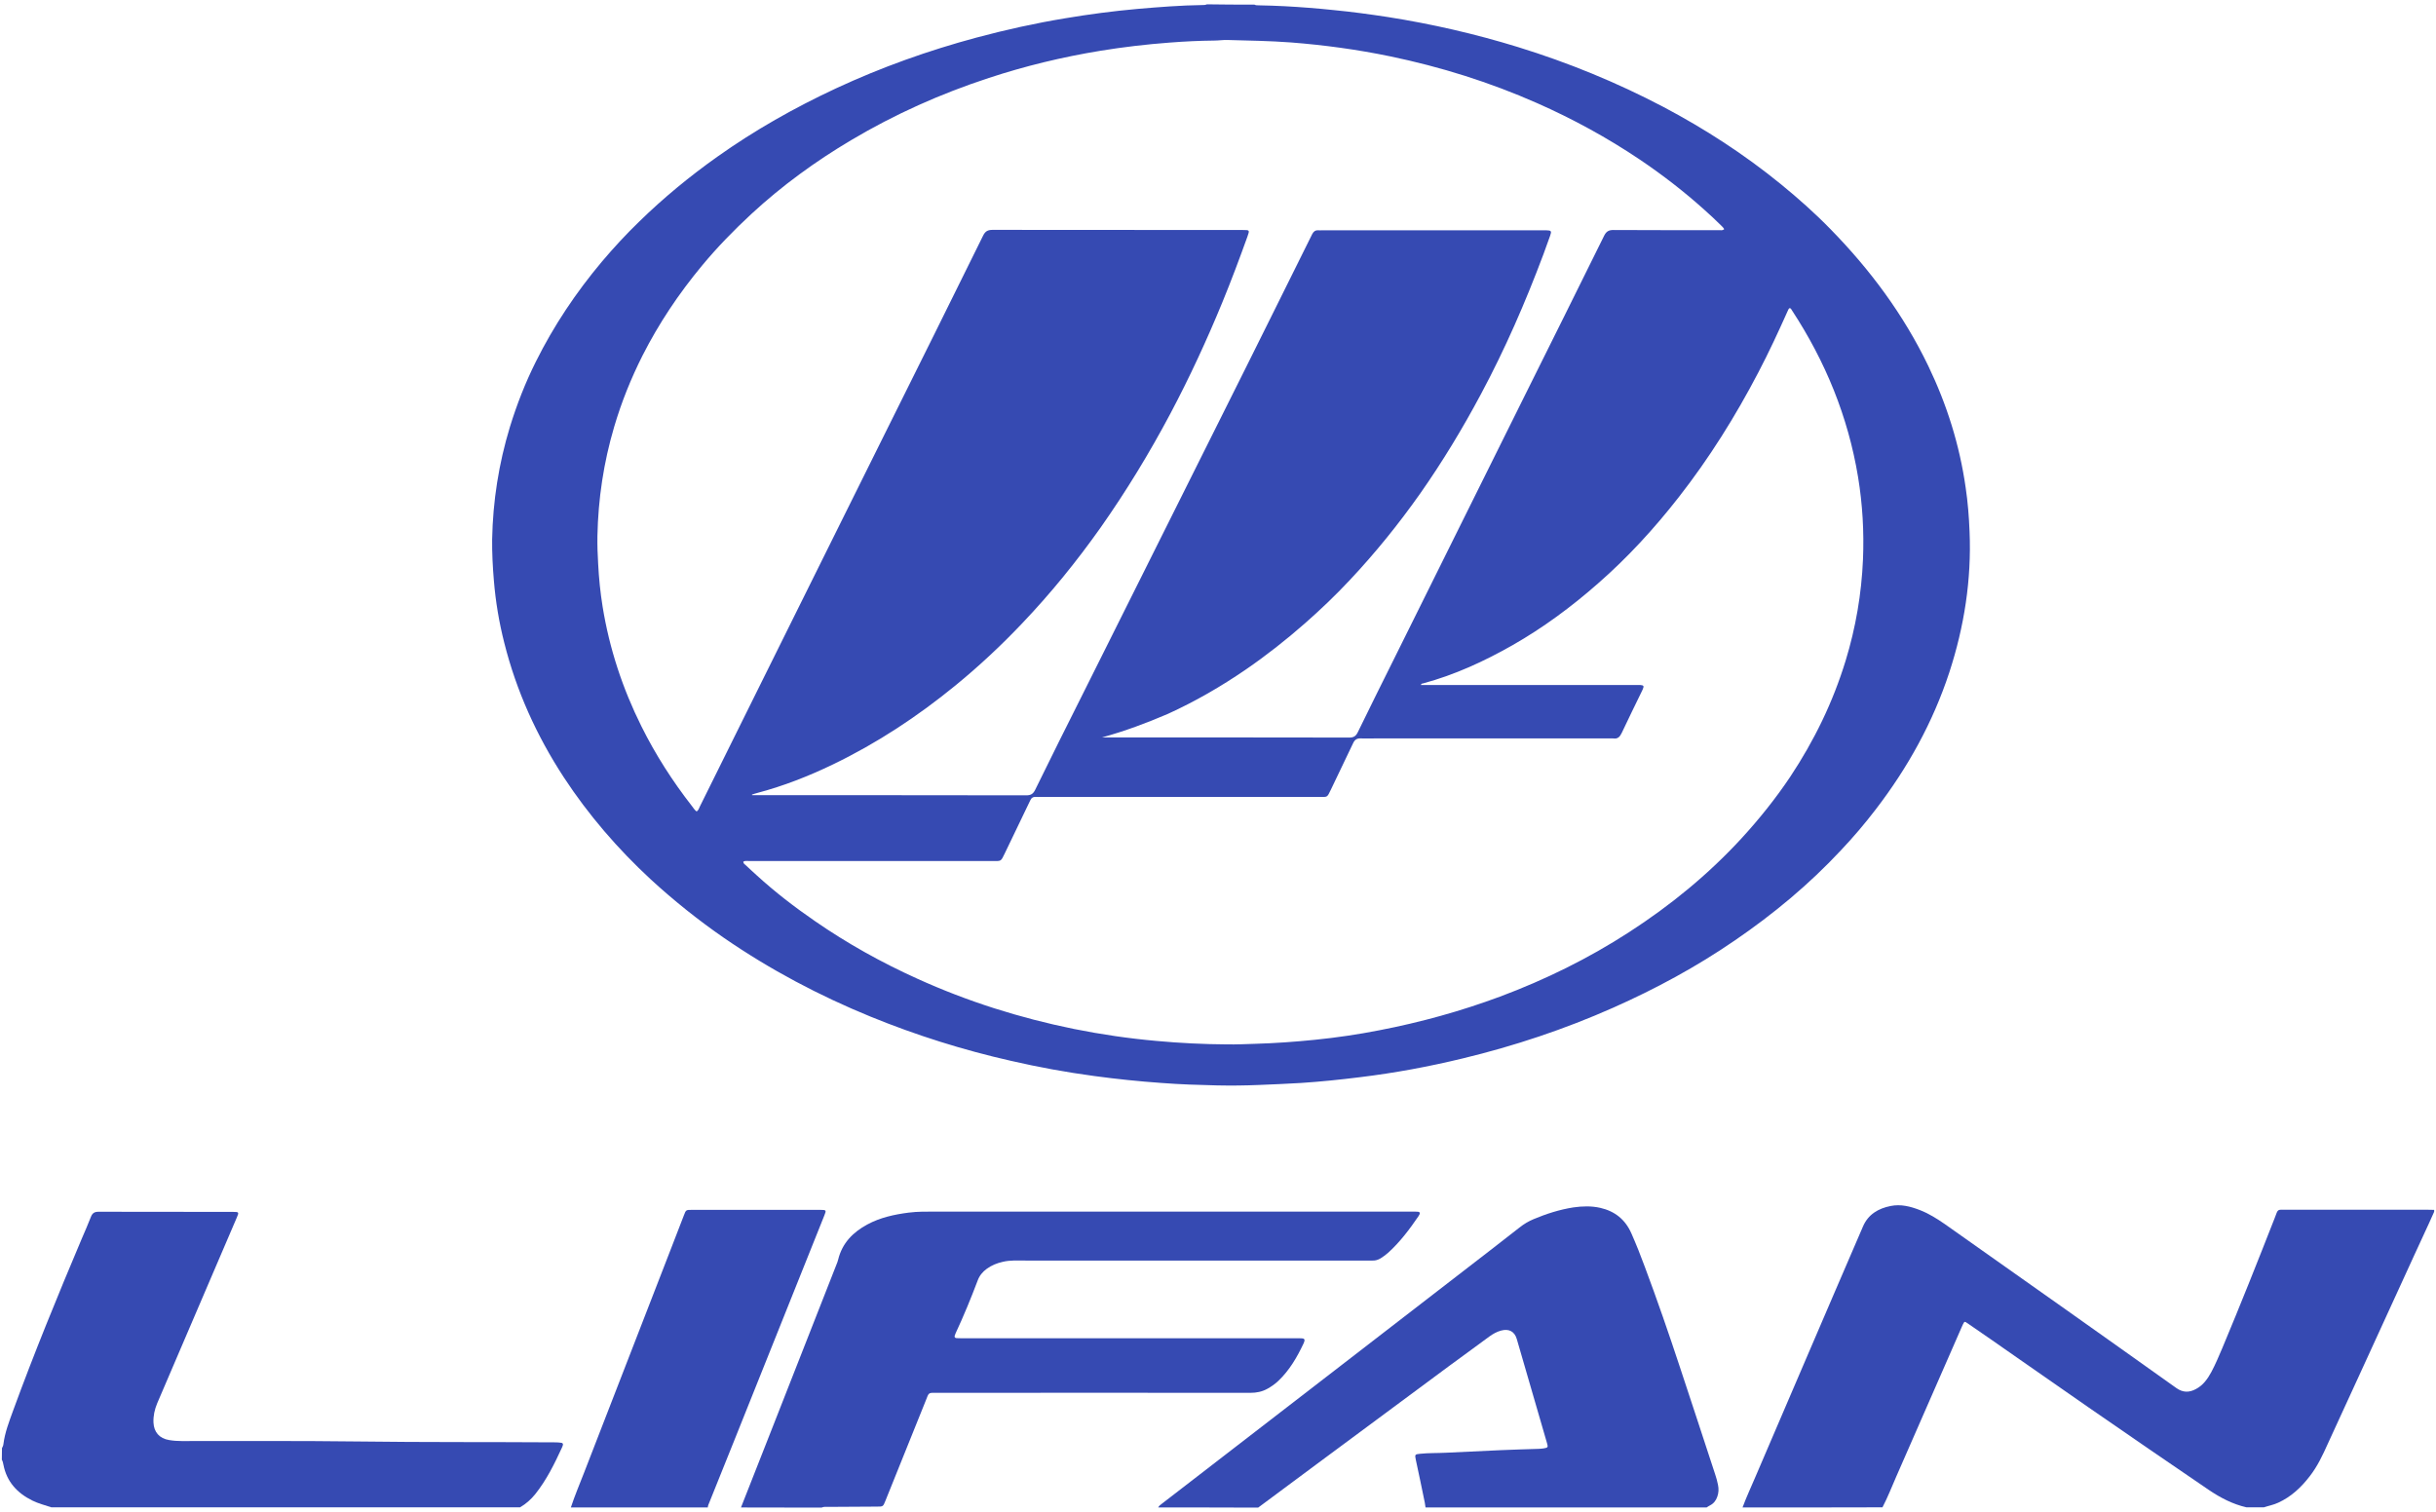 <svg width="480" height="298" viewBox="0 0 480 298" fill="none" xmlns="http://www.w3.org/2000/svg">
<path d="M247.171 0.909C247.427 1.051 247.74 1.051 248.025 1.051C249.704 1.08 251.411 1.137 253.09 1.222C256.334 1.393 259.578 1.649 262.823 1.99C266.38 2.332 269.937 2.816 273.466 3.356C282.145 4.722 290.711 6.686 299.106 9.275C308.98 12.32 318.513 16.219 327.677 21.028C335.929 25.382 343.698 30.419 350.926 36.31C354.341 39.099 357.642 42.03 360.715 45.188C368.513 53.156 375.086 62.007 379.952 72.109C383.623 79.735 386.128 87.703 387.323 96.098C387.75 98.972 387.977 101.875 388.091 104.778C388.49 114.254 387.038 123.503 384.107 132.495C380.863 142.37 375.912 151.305 369.594 159.529C367.46 162.318 365.183 164.993 362.764 167.554C356.475 174.299 349.446 180.132 341.877 185.312C334.307 190.519 326.254 194.873 317.859 198.601C308.297 202.841 298.394 206.142 288.235 208.59C281.547 210.212 274.803 211.464 268.002 212.289C264.132 212.773 260.261 213.171 256.391 213.427C253.574 213.598 250.785 213.712 247.968 213.826C245.265 213.94 242.533 213.968 239.829 213.911C236.158 213.826 232.487 213.712 228.845 213.427C224.405 213.114 220.023 212.659 215.612 212.061C210.091 211.321 204.656 210.325 199.221 209.073C189.773 206.939 180.553 204.036 171.56 200.365C161.401 196.211 151.726 191.088 142.676 184.856C137.611 181.356 132.802 177.514 128.249 173.331C121.732 167.298 115.955 160.611 111.089 153.183C105.739 144.988 101.755 136.194 99.365 126.69C98.34 122.649 97.657 118.579 97.316 114.425C97.088 111.721 96.946 109.018 96.974 106.286C97.116 98.745 98.283 91.346 100.474 84.146C101.84 79.707 103.519 75.41 105.597 71.255C109.125 64.169 113.508 57.624 118.602 51.563C120.935 48.802 123.382 46.156 125.972 43.652C130.753 38.985 135.904 34.745 141.367 30.874C148.738 25.638 156.563 21.227 164.731 17.414C173.666 13.259 182.915 9.958 192.448 7.397C198.196 5.861 203.973 4.58 209.835 3.612C214.559 2.816 219.312 2.19 224.064 1.763C228.361 1.393 232.658 1.051 236.955 0.994C237.24 0.994 237.524 0.994 237.809 0.852C240.911 0.909 244.041 0.909 247.171 0.909ZM217.149 145.329C217.376 145.329 217.604 145.329 217.803 145.329C233.825 145.329 249.875 145.329 265.896 145.358C266.693 145.358 267.148 145.102 267.518 144.362C269.965 139.353 272.441 134.345 274.945 129.336C279.328 120.515 283.682 111.721 288.064 102.9C292.19 94.618 296.288 86.309 300.415 78.028C305.651 67.499 310.887 56.998 316.094 46.441C316.493 45.644 316.977 45.331 317.859 45.331C321.274 45.359 324.689 45.359 328.103 45.359C331.661 45.359 335.189 45.359 338.746 45.359C339.059 45.359 339.429 45.473 339.742 45.16C339.572 44.847 339.316 44.619 339.116 44.42C338.063 43.396 337.011 42.371 335.901 41.404C331.888 37.789 327.62 34.489 323.152 31.472C316.721 27.146 309.948 23.447 302.862 20.317C293.528 16.191 283.881 13.174 273.892 11.097C267.433 9.759 260.944 8.877 254.371 8.365C250.188 8.052 246.033 7.995 241.85 7.881C240.996 7.853 240.142 7.995 239.26 7.995C236.329 8.023 233.398 8.166 230.467 8.393C225.885 8.735 221.304 9.275 216.779 10.015C209.323 11.239 202.01 13.003 194.838 15.365C185.362 18.467 176.313 22.508 167.747 27.602C160.69 31.785 154.088 36.594 148.083 42.143C144.611 45.359 141.31 48.745 138.294 52.388C133.741 57.88 129.814 63.742 126.598 70.088C124.321 74.613 122.443 79.28 121.02 84.118C118.943 91.147 117.862 98.318 117.719 105.631C117.691 107.453 117.748 109.274 117.862 111.095C118.004 113.941 118.289 116.758 118.744 119.575C120.081 127.828 122.671 135.682 126.399 143.166C129.159 148.716 132.517 153.952 136.33 158.846C136.615 159.216 136.871 159.643 137.269 159.928C137.639 159.672 137.753 159.302 137.896 158.96C141.68 151.334 145.465 143.679 149.25 136.052C153.49 127.515 157.73 118.949 161.97 110.412C166.097 102.131 170.194 93.822 174.321 85.541C180.809 72.507 187.297 59.474 193.729 46.412C194.155 45.558 194.668 45.302 195.578 45.302C212.027 45.331 228.475 45.331 244.923 45.331C246.232 45.331 246.261 45.331 245.805 46.611C244.24 50.965 242.618 55.291 240.854 59.588C237.78 67.072 234.394 74.385 230.609 81.528C226.483 89.297 221.93 96.781 216.864 103.981C212.169 110.611 207.075 116.901 201.469 122.791C197.314 127.174 192.903 131.3 188.236 135.113C180.781 141.203 172.813 146.468 164.133 150.651C159.352 152.956 154.429 154.891 149.278 156.257C148.908 156.342 148.539 156.484 148.169 156.598C148.169 156.627 148.197 156.684 148.197 156.712C148.453 156.712 148.709 156.712 148.965 156.712C166.723 156.712 184.48 156.712 202.237 156.741C203.091 156.741 203.546 156.484 203.945 155.716C207.103 149.256 210.319 142.825 213.535 136.422C224.149 115.165 234.764 93.907 245.378 72.678C247.114 69.206 248.85 65.706 250.586 62.206C253.233 56.856 255.907 51.506 258.554 46.156C258.81 45.644 259.152 45.359 259.749 45.388C260.005 45.416 260.261 45.388 260.518 45.388C275.059 45.388 289.572 45.388 304.114 45.388C304.313 45.388 304.484 45.388 304.683 45.388C305.679 45.416 305.765 45.53 305.451 46.441C305.025 47.664 304.569 48.916 304.114 50.14C300.585 59.559 296.573 68.779 291.82 77.658C288.206 84.431 284.251 90.976 279.84 97.265C275.6 103.27 270.99 108.989 265.953 114.339C263.164 117.327 260.205 120.145 257.131 122.848C253.403 126.121 249.533 129.166 245.435 131.983C240.569 135.312 235.504 138.243 230.125 140.691C225.885 142.512 221.617 144.106 217.149 145.329ZM146.461 169.802C146.461 170.201 146.746 170.343 146.945 170.514C147.656 171.197 148.396 171.851 149.136 172.534C152.722 175.807 156.563 178.766 160.576 181.527C166.95 185.938 173.695 189.694 180.752 192.881C190.655 197.377 200.957 200.622 211.6 202.784C216.978 203.866 222.413 204.662 227.877 205.146C232.516 205.573 237.183 205.801 241.821 205.829C243.642 205.858 245.464 205.772 247.285 205.715C251.241 205.602 255.196 205.317 259.123 204.919C263.392 204.492 267.603 203.866 271.815 203.04C279.925 201.475 287.836 199.284 295.577 196.41C304.484 193.08 312.993 188.897 320.989 183.718C329.128 178.453 336.555 172.392 343.129 165.249C346.629 161.436 349.873 157.395 352.747 153.098C357.471 145.984 361.171 138.386 363.675 130.19C365.667 123.673 366.805 117.014 367.09 110.242C367.317 104.806 367.004 99.399 366.122 94.021C364.159 82.126 359.691 71.227 353.089 61.153C352.975 60.982 352.89 60.726 352.634 60.726C352.406 60.84 352.377 61.068 352.264 61.267C350.442 65.336 348.564 69.405 346.487 73.361C341.962 82.04 336.783 90.322 330.75 98.033C325.969 104.152 320.733 109.872 314.871 114.994C309.663 119.575 304.086 123.702 298.053 127.145C292.447 130.332 286.641 133.007 280.409 134.686C280.267 134.715 280.039 134.686 279.982 134.999C280.409 134.999 280.779 134.999 281.149 134.999C294.837 134.999 308.553 134.999 322.241 134.999C322.554 134.999 322.867 134.999 323.209 134.999C323.892 135.056 323.977 135.198 323.693 135.853C323.636 135.995 323.55 136.138 323.493 136.28C322.184 139.012 320.818 141.715 319.538 144.476C319.168 145.244 318.741 145.671 317.859 145.528C317.574 145.5 317.29 145.528 317.005 145.528C301.638 145.528 286.3 145.528 270.933 145.528C269.994 145.528 269.083 145.557 268.144 145.528C267.404 145.5 266.977 145.728 266.636 146.439C265.185 149.512 263.705 152.529 262.253 155.602C261.457 157.253 261.599 157.054 259.977 157.054C241.679 157.054 223.381 157.054 205.083 157.054C204.77 157.054 204.457 157.082 204.115 157.054C203.575 157.025 203.233 157.224 203.006 157.737C201.355 161.208 199.676 164.652 198.026 168.095C197.172 169.859 197.343 169.689 195.521 169.689C179.557 169.689 163.592 169.689 147.628 169.689C147.258 169.689 146.86 169.603 146.461 169.802Z" fill="#364AB2"/>
<path d="M343.356 297.092C344.125 295.014 345.064 293.022 345.918 291.002C349.133 283.461 352.377 275.919 355.621 268.378C359.435 259.5 363.248 250.593 367.09 241.714C368.114 239.323 370.106 238.157 372.554 237.673C374.546 237.275 376.424 237.758 378.273 238.47C380.038 239.153 381.631 240.149 383.197 241.23C391.165 246.836 399.104 252.471 407.044 258.077C414.3 263.227 421.585 268.378 428.842 273.557C430.122 274.468 431.375 274.468 432.684 273.757C434.106 273.017 434.989 271.765 435.729 270.399C436.554 268.862 437.237 267.211 437.92 265.618C441.477 257.138 444.863 248.6 448.221 240.035C448.933 238.185 448.62 238.413 450.612 238.413C459.803 238.413 468.995 238.413 478.215 238.413C478.699 238.413 479.183 238.441 479.638 238.441C479.638 238.555 479.638 238.697 479.638 238.811C479.296 239.58 478.955 240.319 478.614 241.088C476.622 245.413 474.63 249.71 472.666 254.036C470.076 259.699 467.487 265.333 464.897 270.996C462.82 275.521 460.742 280.046 458.665 284.57C457.669 286.79 456.645 288.981 455.136 290.916C453.429 293.136 451.465 294.986 448.904 296.152C447.994 296.579 447.026 296.75 446.087 297.063C444.949 297.063 443.782 297.063 442.644 297.063C439.94 296.437 437.521 295.185 435.216 293.62C427.277 288.241 419.423 282.806 411.54 277.371C406.816 274.098 402.121 270.797 397.397 267.525C394.181 265.276 390.965 263.028 387.721 260.809C387.095 260.382 387.095 260.382 386.754 261.065C386.668 261.235 386.611 261.406 386.526 261.577C385.53 263.854 384.534 266.13 383.538 268.407C380.237 275.948 376.936 283.489 373.635 291.03C372.753 293.051 371.956 295.1 370.931 297.063C361.768 297.092 352.577 297.092 343.356 297.092Z" fill="#364AB2"/>
<path d="M146.006 297.092C147.969 292.112 149.933 287.103 151.897 282.123C156.194 271.167 160.519 260.211 164.816 249.227C164.958 248.914 165.072 248.572 165.158 248.231C165.954 244.987 168.06 242.852 170.906 241.316C173.439 239.95 176.199 239.352 179.045 238.982C180.837 238.754 182.602 238.783 184.395 238.783C215.698 238.783 246.972 238.783 278.275 238.783C278.645 238.783 279.043 238.783 279.413 238.811C279.755 238.84 279.84 239.039 279.698 239.352C279.641 239.466 279.584 239.58 279.499 239.694C277.734 242.283 275.856 244.787 273.523 246.893C273.067 247.292 272.583 247.662 272.071 247.975C271.559 248.288 271.018 248.458 270.449 248.43C270.193 248.43 269.937 248.43 269.681 248.43C247.171 248.43 224.662 248.43 202.152 248.43C200.615 248.43 199.079 248.316 197.57 248.686C196.432 248.942 195.379 249.369 194.44 250.052C193.615 250.65 192.989 251.418 192.647 252.357C191.31 255.886 189.887 259.357 188.293 262.772C188.236 262.915 188.179 263.057 188.123 263.228C188.037 263.484 188.151 263.683 188.436 263.711C188.777 263.74 189.147 263.74 189.488 263.74C211.486 263.74 233.483 263.74 255.481 263.74C255.851 263.74 256.249 263.74 256.619 263.768C256.989 263.797 257.131 263.996 257.017 264.337C256.96 264.48 256.932 264.65 256.847 264.793C255.566 267.496 254.086 270.057 251.895 272.135C251.241 272.761 250.501 273.273 249.732 273.7C248.708 274.269 247.598 274.497 246.431 274.497C225.857 274.468 205.311 274.497 184.736 274.497C182.858 274.497 183.086 274.326 182.403 276.062C179.756 282.635 177.11 289.209 174.463 295.783C174.008 296.921 174.008 296.921 172.784 296.921C169.568 296.949 166.324 296.949 163.109 296.978C162.71 296.978 162.283 296.921 161.885 297.12C156.62 297.092 151.327 297.092 146.006 297.092Z" fill="#364AB2"/>
<path d="M228.219 297.091C228.389 296.721 228.731 296.522 229.016 296.295C240.825 287.188 252.607 278.082 264.416 268.976C271.986 263.113 279.556 257.28 287.154 251.418C291.251 248.259 295.349 245.1 299.419 241.913C300.272 241.23 301.183 240.689 302.207 240.262C304.712 239.209 307.301 238.384 310.005 237.957C311.798 237.701 313.562 237.644 315.326 238.043C318.2 238.697 320.249 240.348 321.445 243.051C322.412 245.242 323.294 247.462 324.119 249.71C326.538 256.17 328.786 262.687 330.949 269.232C333.311 276.346 335.645 283.489 337.978 290.603C338.206 291.258 338.377 291.941 338.519 292.624C338.69 293.42 338.661 294.217 338.377 294.985C338.12 295.725 337.665 296.323 336.925 296.693C336.698 296.807 336.498 296.949 336.271 297.091C317.802 297.091 299.362 297.091 280.893 297.091C280.836 296.778 280.808 296.465 280.751 296.152C280.182 293.335 279.584 290.518 278.986 287.729C278.759 286.619 278.787 286.619 279.869 286.505C281.519 286.334 283.198 286.391 284.849 286.306C288.491 286.135 292.105 285.965 295.748 285.794C298.223 285.68 300.728 285.623 303.203 285.538C303.516 285.538 303.83 285.481 304.143 285.452C304.996 285.31 305.082 285.253 304.826 284.399C302.834 277.57 300.87 270.74 298.878 263.91C298.451 262.402 297.313 261.804 295.776 262.231C294.922 262.459 294.183 262.886 293.471 263.398C290.853 265.333 288.207 267.24 285.588 269.175C276.795 275.691 268.002 282.208 259.209 288.725C255.452 291.514 251.667 294.331 247.911 297.12C241.366 297.091 234.792 297.091 228.219 297.091Z" fill="#364AB2"/>
<path d="M0.39 285.395C0.533 285.139 0.647 284.883 0.675 284.599C0.96 282.322 1.785 280.216 2.553 278.082C6.736 266.642 11.346 255.402 16.07 244.218C16.696 242.738 17.351 241.287 17.92 239.807C18.205 239.067 18.631 238.811 19.428 238.811C28.278 238.839 37.1 238.811 45.95 238.839C47.089 238.839 47.117 238.896 46.662 239.949C44.3 245.47 41.938 250.991 39.576 256.483C36.702 263.17 33.856 269.858 30.982 276.545C30.47 277.769 30.185 279.021 30.242 280.359C30.327 282.237 31.409 283.489 33.315 283.802C34.141 283.944 34.966 284.001 35.791 284.001C47.402 284.001 59.041 283.944 70.651 284.086C83.571 284.257 96.519 284.172 109.438 284.257C109.808 284.257 110.207 284.286 110.577 284.343C110.89 284.371 111.004 284.57 110.89 284.883C110.861 284.997 110.804 285.111 110.747 285.253C109.268 288.469 107.702 291.656 105.483 294.445C104.629 295.498 103.662 296.38 102.466 297.063C71.676 297.063 40.885 297.063 10.123 297.063C8.871 296.636 7.562 296.323 6.366 295.725C3.378 294.246 1.329 292.026 0.675 288.668C0.618 288.327 0.533 287.985 0.362 287.672C0.39 286.932 0.39 286.164 0.39 285.395Z" fill="#364AB2"/>
<path d="M112.483 297.092C113.252 294.758 114.219 292.482 115.101 290.205C120.85 275.379 126.598 260.553 132.346 245.755C133.143 243.678 133.968 241.6 134.765 239.494C135.164 238.441 135.192 238.441 136.273 238.441C144.725 238.441 153.206 238.441 161.657 238.441C162.824 238.441 162.853 238.498 162.426 239.551C156.478 254.434 150.502 269.317 144.555 284.201C142.961 288.185 141.367 292.14 139.774 296.096C139.631 296.409 139.489 296.75 139.461 297.092C130.497 297.092 121.476 297.092 112.483 297.092Z" fill="#364AB2"/>
</svg>
